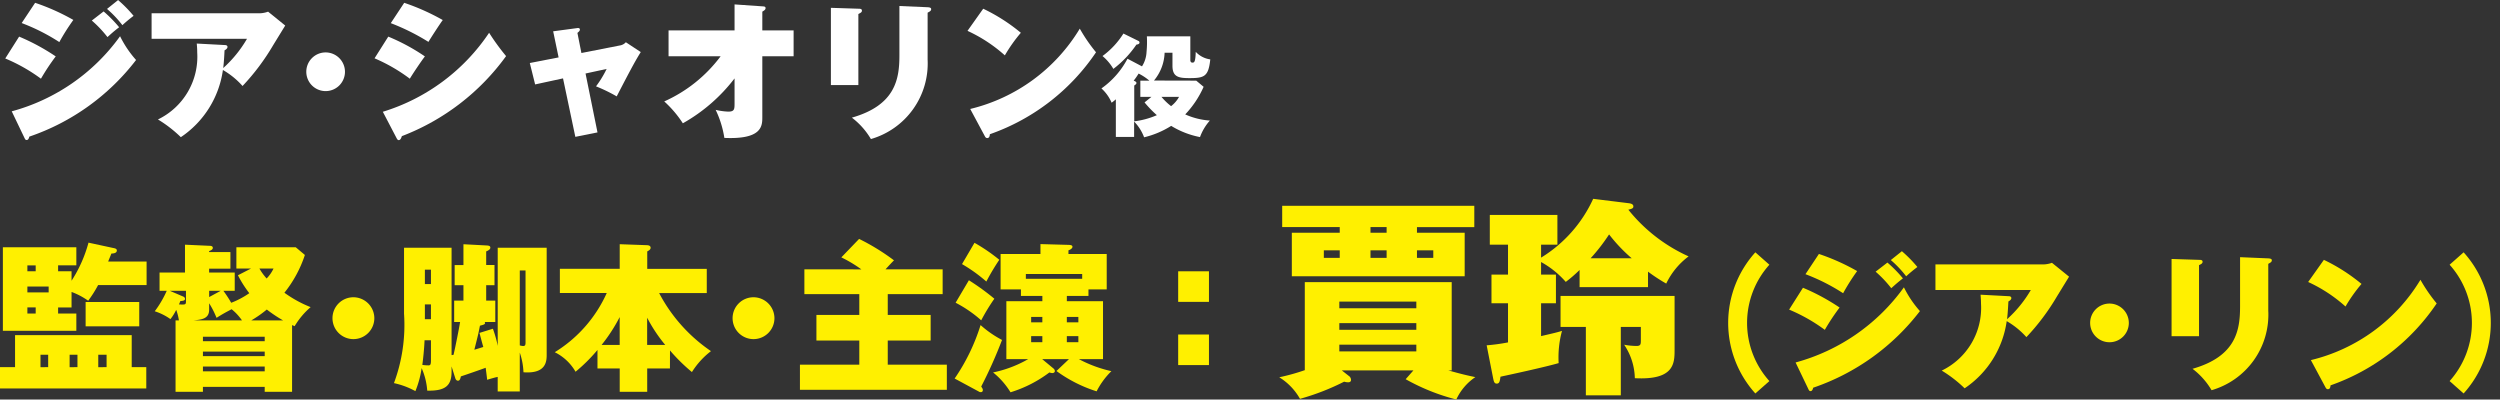<svg xmlns="http://www.w3.org/2000/svg" viewBox="0 0 203.072 32.452"><rect x="0" y="0" width="203.072" height="32.452" fill="#333333" stroke="none"/><defs><style>.a{fill:none;}.b{fill:#fff;}.c{fill:#fff000;}</style></defs><rect class="a" width="203.072" height="32.452"/><path class="b" d="M1158.814,692.559a17.163,17.163,0,0,1,2.974,1.608,17.614,17.614,0,0,0-1.2,1.811,13.889,13.889,0,0,0-2.9-1.643Zm-.6,6.069a15.979,15.979,0,0,0,8.8-6.1,8.545,8.545,0,0,0,1.3,1.93,18.4,18.4,0,0,1-8.671,6.225c-.025.1-.072.276-.216.276-.1,0-.133-.072-.2-.216Zm1.9-8.815a17.63,17.63,0,0,1,3.105,1.391,17.232,17.232,0,0,0-1.139,1.8,16.016,16.016,0,0,0-3.058-1.547Zm5.564.7a10.745,10.745,0,0,1,1.26,1.284c-.433.336-.576.467-.948.8a9.425,9.425,0,0,0-1.271-1.343Zm1.176-.923a10.731,10.731,0,0,1,1.259,1.283,11.027,11.027,0,0,0-.911.756,8.641,8.641,0,0,0-1.248-1.319Z" transform="translate(-1157.261 -689.585)"/><path class="b" d="M1175.5,693.243c.109,0,.24.024.24.156s-.156.228-.24.276c-.036.767-.072,1.139-.107,1.439a9.844,9.844,0,0,0,1.93-2.375h-7.748v-2.074h8.672a2.158,2.158,0,0,0,.791-.133l1.392,1.128c-.156.252-.84,1.367-.983,1.6a18.231,18.231,0,0,1-2.484,3.31,6.451,6.451,0,0,0-1.595-1.3,7.882,7.882,0,0,1-3.418,5.457,10.327,10.327,0,0,0-1.859-1.439,5.66,5.66,0,0,0,3.19-5.445c0-.324-.023-.528-.036-.72Z" transform="translate(-1157.261 -689.585)"/><path class="b" d="M1185.283,695.414a1.571,1.571,0,1,1-1.571-1.571A1.577,1.577,0,0,1,1185.283,695.414Z" transform="translate(-1157.261 -689.585)"/><path class="b" d="M1188.8,692.559a16.246,16.246,0,0,1,2.975,1.608c-.313.407-1,1.427-1.224,1.811a13.734,13.734,0,0,0-2.866-1.656Zm-.443,6.105a16.025,16.025,0,0,0,8.634-6.416,18.625,18.625,0,0,0,1.379,1.895,18.7,18.7,0,0,1-8.466,6.5c-.037.108-.1.324-.252.324-.1,0-.144-.1-.193-.192Zm1.738-8.851a18.03,18.03,0,0,1,3.131,1.4c-.3.408-1.008,1.511-1.164,1.775a17.68,17.68,0,0,0-3.058-1.523Z" transform="translate(-1157.261 -689.585)"/><path class="b" d="M1202.194,692.128l1.882-.252c.144-.024.288-.036.288.12,0,.108-.132.2-.2.263l.324,1.632,3.118-.612a.821.821,0,0,0,.492-.264l1.211.8c-.371.6-.671,1.116-1.954,3.6a12.816,12.816,0,0,0-1.68-.816,8.515,8.515,0,0,0,.863-1.415l-1.714.372.971,4.785-1.8.36-1-4.749-2.266.491-.432-1.739,2.339-.455Z" transform="translate(-1157.261 -689.585)"/><path class="b" d="M1211.567,694.154v-2.1h5.361v-2.111l2.255.156c.155.012.264.012.264.144s-.121.2-.264.287v1.524h2.542v2.1h-2.542v4.966c0,.731-.061,1.8-3.083,1.667a8.124,8.124,0,0,0-.707-2.279,5.251,5.251,0,0,0,1.019.144c.516,0,.516-.2.516-.708v-1.99a13.787,13.787,0,0,1-4.2,3.646,8.979,8.979,0,0,0-1.511-1.776,11.625,11.625,0,0,0,4.581-3.67Z" transform="translate(-1157.261 -689.585)"/><path class="b" d="M1226.985,690.293c.156,0,.288.012.288.155,0,.12-.073.168-.288.276v5.769h-2.231v-6.272Zm5.625-.121c.192.013.288.049.288.157,0,.143-.132.2-.288.287v3.8a6.388,6.388,0,0,1-4.606,6.464,6.009,6.009,0,0,0-1.547-1.739c3.526-1.008,3.862-3.119,3.862-5.05v-4.017Z" transform="translate(-1157.261 -689.585)"/><path class="b" d="M1237.126,690.293a14.713,14.713,0,0,1,3.058,1.955,12.4,12.4,0,0,0-1.3,1.835,12.105,12.105,0,0,0-3.034-1.992Zm-1.055,8.143a14.315,14.315,0,0,0,8.9-6.524,13.12,13.12,0,0,0,1.319,1.919,17.277,17.277,0,0,1-8.623,6.656c-.011.132-.036.312-.215.312-.121,0-.168-.1-.216-.192Z" transform="translate(-1157.261 -689.585)"/><path class="b" d="M1254.43,696.136l.6.5a7.881,7.881,0,0,1-1.494,2.242,5.865,5.865,0,0,0,2,.5,4.132,4.132,0,0,0-.8,1.342,7.048,7.048,0,0,1-2.341-.91,7.31,7.31,0,0,1-2.2.928,3.656,3.656,0,0,0-.811-1.279v1.251H1247.9v-3.06a3.66,3.66,0,0,1-.343.279,3.317,3.317,0,0,0-.828-1.162,6.827,6.827,0,0,0,2.116-2.413l1.179.622a2.385,2.385,0,0,0,.369-1.17,8.421,8.421,0,0,0,.027-1.27h3.53v1.918c0,.044,0,.216.162.216.143,0,.252,0,.278-.874a1.972,1.972,0,0,0,1.18.613c-.144,1.4-.487,1.521-1.693,1.521-.873,0-1.378-.09-1.378-1v-1.062h-.638a3.715,3.715,0,0,1-.864,2.259Zm-4.708-3.232a.147.147,0,0,1,.1.135c0,.126-.144.153-.252.171a8.464,8.464,0,0,1-1.872,1.972,3.936,3.936,0,0,0-.883-1.045,6.606,6.606,0,0,0,1.7-1.827Zm.9,3.232a4.31,4.31,0,0,0-.873-.576,5.34,5.34,0,0,1-.4.576c.126.054.225.1.225.189s-.1.153-.18.207v2.908a6.532,6.532,0,0,0,1.837-.5,9.1,9.1,0,0,1-1-1.036l.558-.449h-.9v-1.315Zm.982,1.315a4.934,4.934,0,0,0,.783.756,2.428,2.428,0,0,0,.648-.756Z" transform="translate(-1157.261 -689.585)"/><path class="c" d="M1158.484,719.409v-2.6h9.476v2.6h1.184v1.729h-11.883v-1.729Zm4.589-7.787v.767a10.886,10.886,0,0,0,1.377-3.094l2.107.455c.1.026.194.065.194.182,0,.221-.286.247-.441.247-.131.338-.195.468-.261.65h3.12v1.911h-3.938a9.641,9.641,0,0,1-.807,1.274,5.69,5.69,0,0,0-1.351-.715v1.261h-1.092v.494h1.481v1.4h-5.967v-6.786h5.967v1.469h-1.481v.481Zm-2.913,0v-.481h-.675v.481Zm-.675,1.235v.481h1.728v-.481Zm0,1.7v.494h.675v-.494Zm1.689,4.849V718.4h-.624v1.014Zm2.379,0V718.4h-.637v1.014Zm5.019-3.315h-4.356v-1.976h4.356Zm-2.653,3.315V718.4h-.676v1.014Z" transform="translate(-1157.261 -689.585)"/><path class="c" d="M1177.646,711.4h-1.184v-1.729h4.823l.742.624a9.8,9.8,0,0,1-1.664,3.068,9.631,9.631,0,0,0,2.131,1.17,6.2,6.2,0,0,0-1.3,1.547c-.118-.052-.157-.065-.208-.091v5.421h-2.224v-.4h-5.018v.4h-2.223v-5.8h.273a4.258,4.258,0,0,0-.22-.858,3.769,3.769,0,0,1-.469.754,4.607,4.607,0,0,0-1.274-.637,8.378,8.378,0,0,0,.975-1.664h-.585v-1.482h2.067v-2.262l2,.091c.143,0,.26.039.26.169s-.155.208-.3.26v.078h1.73v1.352h-1.73v.312h2.08v1.482h-.923a9.821,9.821,0,0,1,.637.975,6.961,6.961,0,0,0,1.469-.78,9.185,9.185,0,0,1-.923-1.456Zm-5.5,2.275a.213.213,0,0,1,.143.182c0,.143-.143.169-.377.182-.051.13-.078.2-.117.273.521.026.572.026.572-.247v-.858h-1.313Zm4.771,1.937a4.2,4.2,0,0,0-.844-.91c-.56.3-.664.351-1.223.7a7.149,7.149,0,0,0-.6-1.183v.52c0,.741-.6.806-1.26.871Zm-3.172,1.69h5.018v-.364h-5.018Zm5.018.845h-5.018v.364h5.018Zm0,1.209h-5.018v.39h5.018Zm-3.574-6.149h-.937v.507Zm5.069,2.405a11.18,11.18,0,0,1-1.325-.884,9.493,9.493,0,0,1-1.262.884Zm-1.924-4.212a4.669,4.669,0,0,0,.585.806,3.009,3.009,0,0,0,.56-.806Z" transform="translate(-1157.261 -689.585)"/><path class="c" d="M1187.668,715.431a1.7,1.7,0,1,1-1.7-1.7A1.708,1.708,0,0,1,1187.668,715.431Z" transform="translate(-1157.261 -689.585)"/><path class="c" d="M1194.1,718.408c.143-.585.469-2.236.533-2.665h-.48V714h.753v-1.248h-.714v-1.638h.714v-1.69l1.9.1c.194.013.285.052.285.182s-.169.234-.338.3v1.105h.676v1.638h-.676V714h.741v1.742h-.871a.108.108,0,0,1,.039.078c0,.117-.13.143-.416.221-.13.663-.142.715-.455,1.95.117-.026.26-.078.729-.221-.053-.156-.286-1.053-.313-1.144l1.092-.338a9.45,9.45,0,0,1,.391,1.391v-7.969h3.977v8.658c0,.52,0,1.6-1.885,1.456a5.619,5.619,0,0,0-.3-1.6v3.159h-1.794V720.2c-.235.052-.286.065-.859.234,0-.1-.1-.832-.117-.975-.311.117-1.728.611-2.015.7-.039.169-.078.351-.234.351-.13,0-.194-.117-.221-.208l-.3-.949v.416c0,1.105-.456,1.586-1.977,1.547a5.536,5.536,0,0,0-.455-1.833,7.755,7.755,0,0,1-.507,1.872,6.493,6.493,0,0,0-1.742-.65,13.542,13.542,0,0,0,.819-5.642v-5.356h3.862v8.723Zm-2.353-1.183c-.026.7-.13,1.651-.181,2a3.268,3.268,0,0,0,.493.039c.143,0,.208-.039.208-.4v-1.638Zm.52-4.563v-1.17h-.493v1.17Zm-.493,1.651v1.2h.493v-1.2Zm8.176-2.756h-.467v6.084a1.264,1.264,0,0,0,.272.052c.183,0,.195-.117.195-.325Z" transform="translate(-1157.261 -689.585)"/><path class="c" d="M1211.679,719.513h-1.846v1.9H1207.6v-1.9h-1.807v-1.5a13.466,13.466,0,0,1-1.781,1.768,3.979,3.979,0,0,0-1.689-1.586,10.862,10.862,0,0,0,4.224-4.81h-3.808v-1.963h4.861v-2l2.185.078c.117,0,.325.026.325.208,0,.156-.157.234-.274.3v1.417h4.836v1.963H1210.8a13.017,13.017,0,0,0,4.212,4.719,6.477,6.477,0,0,0-1.547,1.7,14.358,14.358,0,0,1-1.781-1.755Zm-4.082-4.173a13.244,13.244,0,0,1-1.469,2.262h1.469Zm3.7,2.262a12.251,12.251,0,0,1-1.469-2.21v2.21Z" transform="translate(-1157.261 -689.585)"/><path class="c" d="M1220.168,715.431a1.7,1.7,0,1,1-1.7-1.7A1.708,1.708,0,0,1,1220.168,715.431Z" transform="translate(-1157.261 -689.585)"/><path class="c" d="M1227.228,711.466a10.705,10.705,0,0,0-1.626-.975l1.443-1.5a17.715,17.715,0,0,1,2.834,1.742c-.169.169-.26.26-.688.728h4.64v2.015h-4.459v1.69h3.485v2.08h-3.485v1.963h4.8v2.041h-11.933v-2.041h4.822v-1.963h-3.483v-2.08h3.483v-1.69H1222.6v-2.015Z" transform="translate(-1157.261 -689.585)"/><path class="c" d="M1234.806,720.332a16.1,16.1,0,0,0,2.106-4.342,8.5,8.5,0,0,0,1.743,1.209,37.027,37.027,0,0,1-1.691,3.783c.117.182.13.2.13.286a.151.151,0,0,1-.169.169.232.232,0,0,1-.142-.039Zm1.157-7.982a19.392,19.392,0,0,1,2.068,1.5,15.929,15.929,0,0,0-1.067,1.755,10.111,10.111,0,0,0-2.08-1.43Zm.455-3.042a14.217,14.217,0,0,1,2.015,1.378,18.979,18.979,0,0,0-1.053,1.768,12.475,12.475,0,0,0-1.975-1.417Zm7.5,4.745h2.939v4.706H1244.9a10.428,10.428,0,0,0,2.638.975,6.276,6.276,0,0,0-1.2,1.638,11.192,11.192,0,0,1-3.262-1.651l1.013-.962h-2.171l.91.754a.288.288,0,0,1,.118.221c0,.078-.078.156-.208.156a.849.849,0,0,1-.235-.052,10.194,10.194,0,0,1-3.159,1.612,6.228,6.228,0,0,0-1.417-1.612,9.622,9.622,0,0,0,2.848-1.079h-1.769v-4.706h2.925v-.429h-1.741v-.533h-1.652v-2.873h3.238v-.806l2.327.065c.1.013.272.013.272.156s-.208.247-.325.286v.3h3.108v2.873h-1.483v.533h-1.755Zm-3.328-1.82h4.576v-.39h-4.576Zm1.339,3.094h-.909v.442h.909Zm0,1.56h-.909v.494h.909Zm1.989-1.118h.937v-.442h-.937Zm0,1.612h.937v-.494h-.937Z" transform="translate(-1157.261 -689.585)"/><path class="c" d="M1255.463,711.622v2.483h-2.5v-2.483Zm0,5.135v2.483h-2.5v-2.483Z" transform="translate(-1157.261 -689.585)"/><path class="c" d="M1272.07,719.674h-5.814l.562.442a.4.4,0,0,1,.186.323c0,.17-.136.2-.237.2a1.15,1.15,0,0,1-.323-.051,19.324,19.324,0,0,1-3.587,1.394,4.864,4.864,0,0,0-1.683-1.751,17.215,17.215,0,0,0,2.074-.578V712.5h11.933v7.173h-.273c1.021.289,1.6.425,2.194.544a4.416,4.416,0,0,0-1.547,1.819,16.889,16.889,0,0,1-4.114-1.649Zm.289-11.185h3.876v3.536h-14.041v-3.536h3.892v-.459h-4.674V706.3h15.605v1.734h-4.658Zm-6.273,1.428h-1.292v.612h1.292Zm6.222,4.709v-.544h-6.255v.544Zm-6.255,1.207v.544h6.255v-.544Zm0,1.751v.544h6.255v-.544Zm3.841-9.554h-1.309v.459h1.309Zm0,1.887h-1.309v.612h1.309Zm2.465.612h1.326v-.612h-1.326Z" transform="translate(-1157.261 -689.585)"/><path class="c" d="M1285.569,711.515a11.005,11.005,0,0,1-1.122.969,7.424,7.424,0,0,0-2.006-1.615v1.02h1.207v2.329h-1.207v2.668c1.1-.255,1.292-.3,1.7-.424a8.228,8.228,0,0,0-.273,2.617c-1.087.323-4.232,1-4.725,1.105-.051.374-.085.561-.306.561-.2,0-.238-.187-.289-.425l-.527-2.686a14.777,14.777,0,0,0,1.734-.237v-3.179h-1.343v-2.329h1.343v-2.431h-1.479v-2.413h5.491v2.413h-1.326v1.054a10.908,10.908,0,0,0,4.232-4.777l2.89.357c.153.017.374.069.374.256,0,.153-.085.187-.408.272a13.249,13.249,0,0,0,4.895,3.79,5.99,5.99,0,0,0-1.818,2.21,14.431,14.431,0,0,1-1.479-.969v1.258h-5.558Zm3.348,4.624V721.7h-2.839v-5.558h-2.056v-2.516h9.263v4.351c0,1.1,0,2.5-3.229,2.329a5.032,5.032,0,0,0-.867-2.719,5.8,5.8,0,0,0,1,.1c.357,0,.357-.154.357-.511v-1.036Zm.884-5.576a13,13,0,0,1-1.836-1.937,14.752,14.752,0,0,1-1.5,1.937Z" transform="translate(-1157.261 -689.585)"/><path class="c" d="M1300.986,711.088a7.068,7.068,0,0,0,0,9.451l-1.14,1.007a8.548,8.548,0,0,1,0-11.465Z" transform="translate(-1157.261 -689.585)"/><path class="c" d="M1303.714,712.959a17.211,17.211,0,0,1,2.975,1.607,17.416,17.416,0,0,0-1.2,1.812,13.925,13.925,0,0,0-2.9-1.644Zm-.6,6.069a15.982,15.982,0,0,0,8.8-6.105,8.616,8.616,0,0,0,1.3,1.931,18.4,18.4,0,0,1-8.671,6.225c-.024.1-.072.276-.216.276-.1,0-.132-.072-.2-.216Zm1.895-8.815a17.64,17.64,0,0,1,3.106,1.391,16.907,16.907,0,0,0-1.139,1.8,15.941,15.941,0,0,0-3.059-1.547Zm5.565.7a10.8,10.8,0,0,1,1.259,1.283c-.432.336-.576.468-.948.8a9.415,9.415,0,0,0-1.27-1.343Zm1.175-.923a10.655,10.655,0,0,1,1.259,1.283,11.377,11.377,0,0,0-.911.756,8.617,8.617,0,0,0-1.247-1.319Z" transform="translate(-1157.261 -689.585)"/><path class="c" d="M1320.4,713.643c.108,0,.24.024.24.156s-.156.227-.24.276c-.037.767-.073,1.139-.108,1.439a9.858,9.858,0,0,0,1.931-2.375h-7.748v-2.075h8.672a2.175,2.175,0,0,0,.791-.132l1.391,1.128c-.156.252-.84,1.367-.983,1.6a18.3,18.3,0,0,1-2.483,3.31,6.469,6.469,0,0,0-1.6-1.3,7.889,7.889,0,0,1-3.418,5.457,10.27,10.27,0,0,0-1.86-1.439,5.661,5.661,0,0,0,3.191-5.445c0-.324-.024-.528-.036-.72Z" transform="translate(-1157.261 -689.585)"/><path class="c" d="M1330.183,715.814a1.571,1.571,0,1,1-1.57-1.571A1.576,1.576,0,0,1,1330.183,715.814Z" transform="translate(-1157.261 -689.585)"/><path class="c" d="M1335.885,710.692c.156,0,.288.013.288.156,0,.12-.072.168-.288.276v5.769h-2.23v-6.272Zm5.625-.12c.192.013.288.049.288.157,0,.144-.132.2-.288.287v3.8a6.388,6.388,0,0,1-4.605,6.465,6.011,6.011,0,0,0-1.547-1.739c3.525-1.008,3.861-3.119,3.861-5.05v-4.017Z" transform="translate(-1157.261 -689.585)"/><path class="c" d="M1346.027,710.692a14.721,14.721,0,0,1,3.057,1.956,12.472,12.472,0,0,0-1.3,1.835,12.06,12.06,0,0,0-3.034-1.992Zm-1.056,8.144a14.312,14.312,0,0,0,8.9-6.524,13.107,13.107,0,0,0,1.32,1.919,17.292,17.292,0,0,1-8.623,6.656c-.012.132-.036.312-.216.312-.12,0-.168-.1-.216-.192Z" transform="translate(-1157.261 -689.585)"/><path class="c" d="M1357.378,710.081a8.548,8.548,0,0,1,0,11.465l-1.138-1.007a7.074,7.074,0,0,0,0-9.451Z" transform="translate(-1157.261 -689.585)"/></svg>